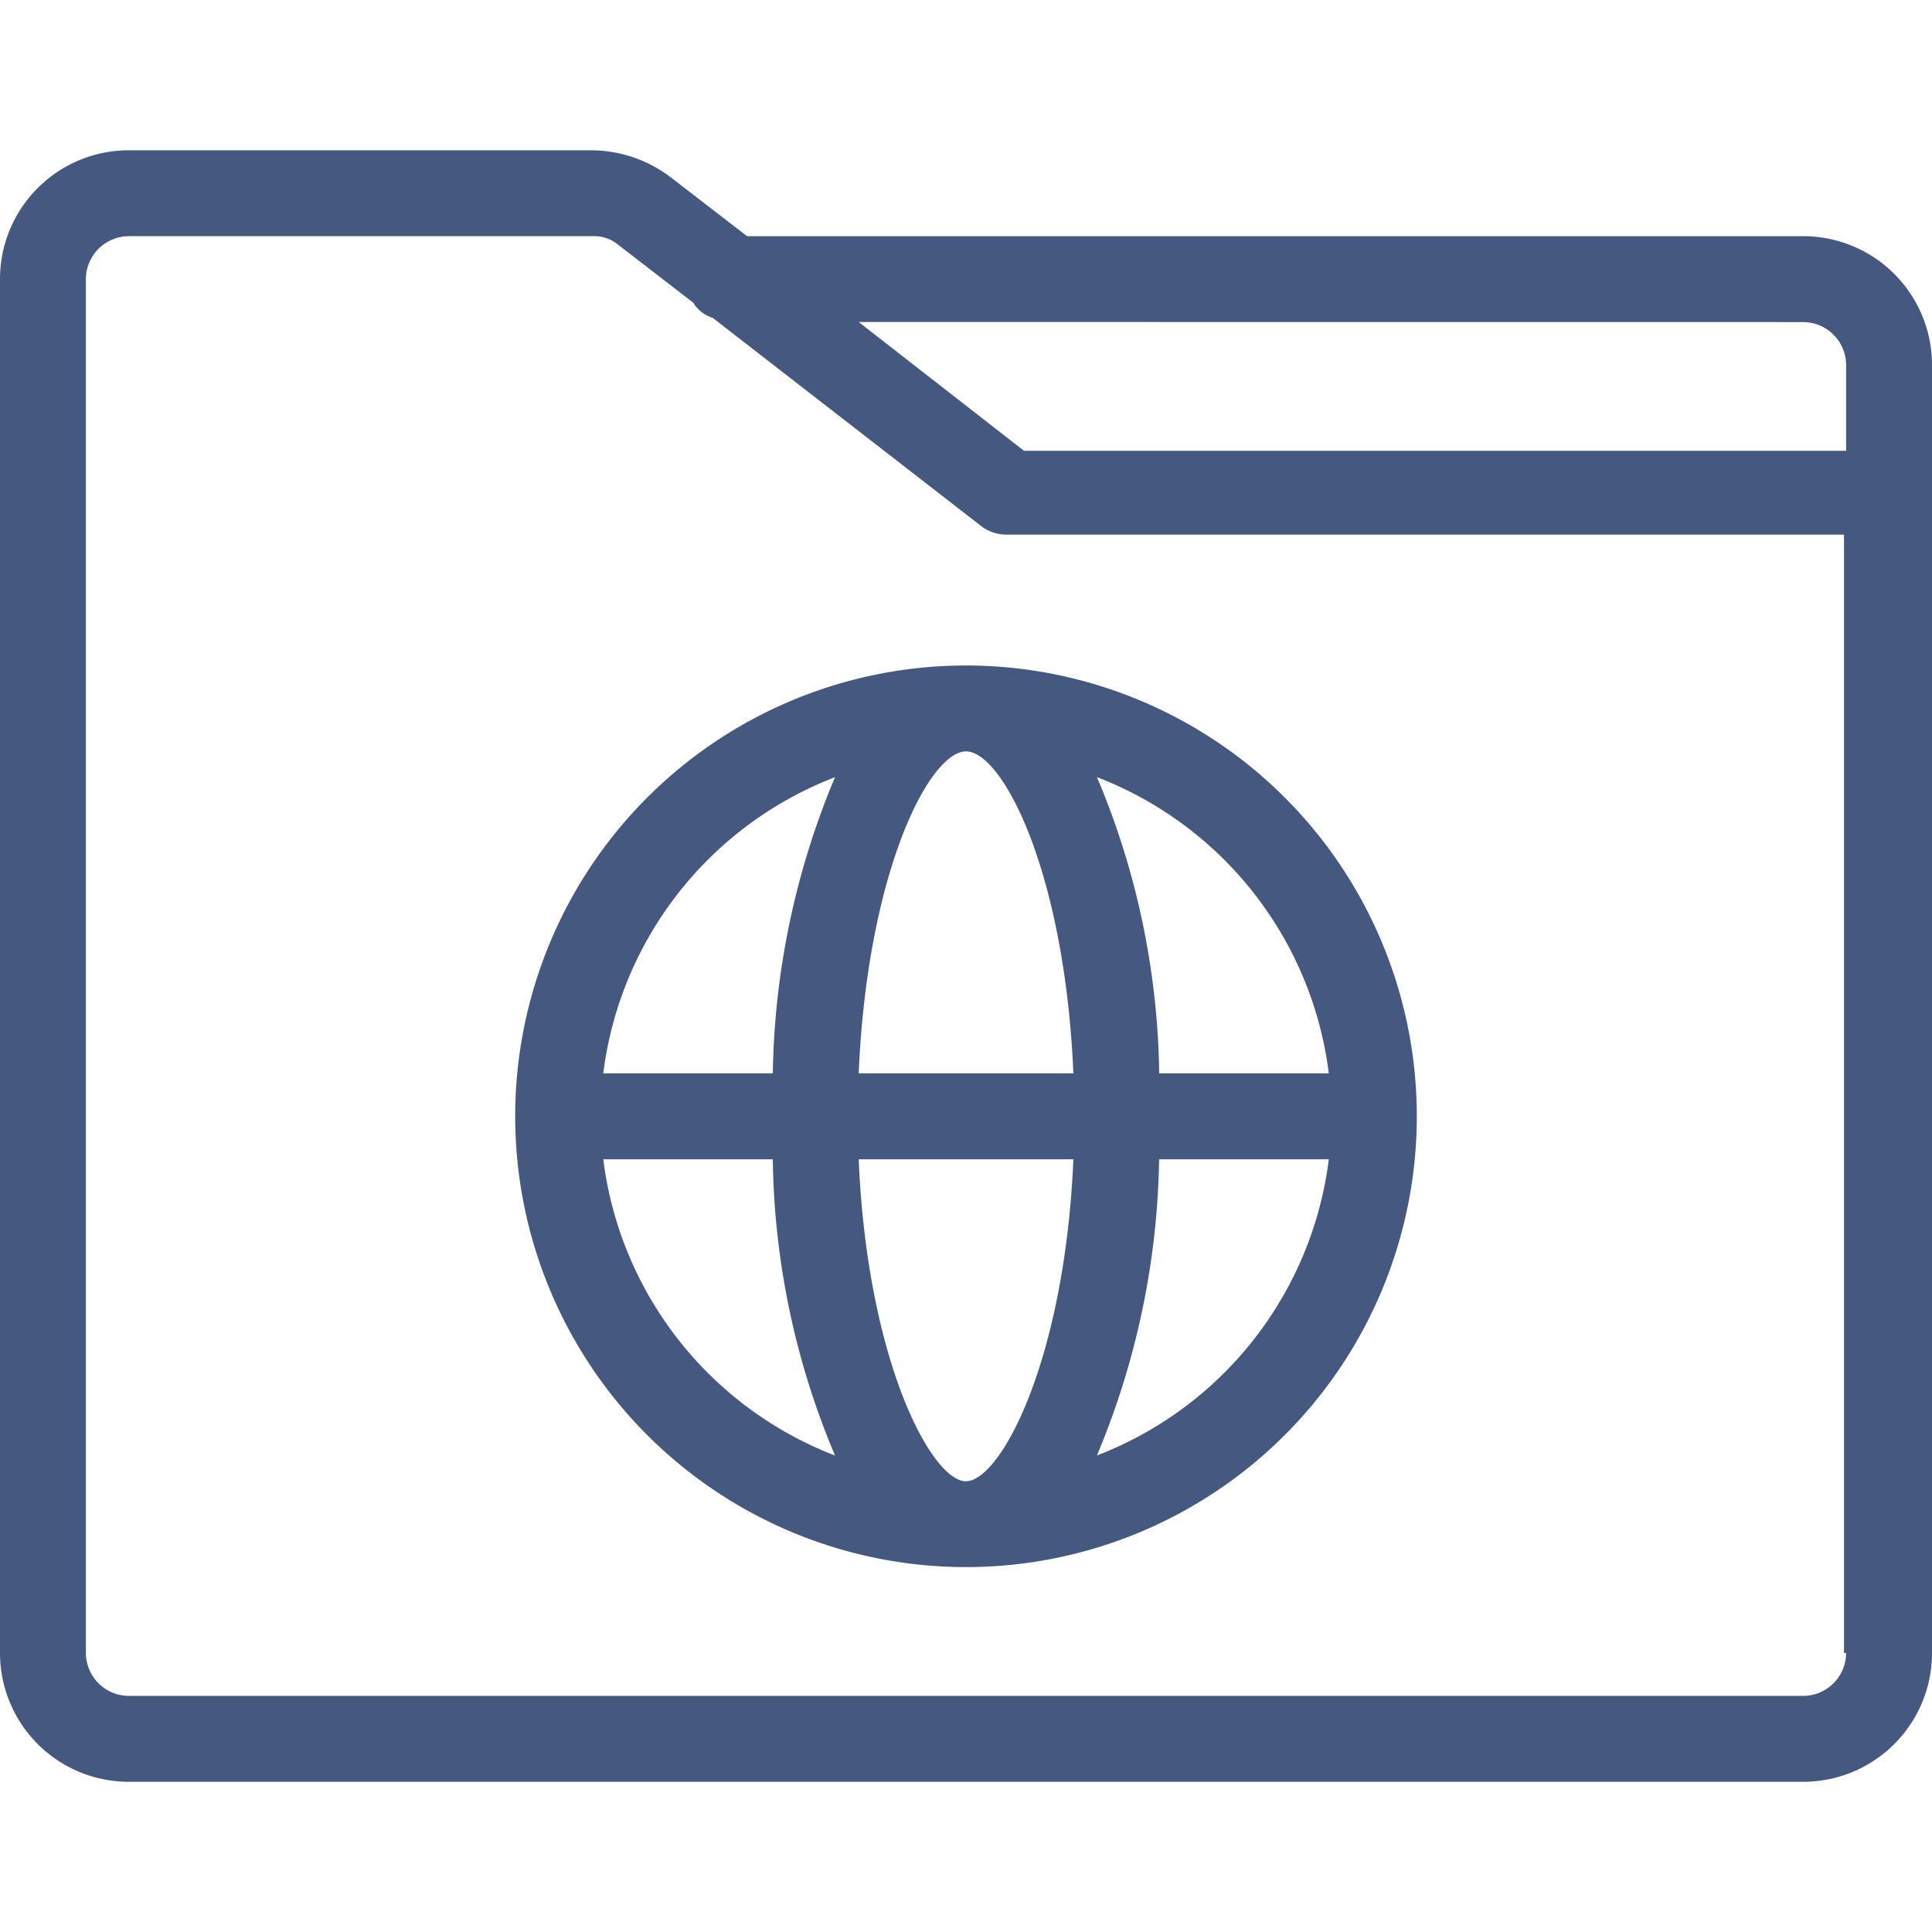 <svg xmlns="http://www.w3.org/2000/svg" xmlns:xlink="http://www.w3.org/1999/xlink" width="24" height="24" viewBox="0 0 24 24"><defs><clipPath id="a"><rect width="24" height="24" transform="translate(275 3506)" fill="#455880"/></clipPath></defs><g transform="translate(-275 -3506)" clip-path="url(#a)"><path d="M23.733,4.267H10.613l-.933-.72A1.643,1.643,0,0,0,8.693,3.2H2.933a1.6,1.6,0,0,0-1.6,1.6V21.867a1.6,1.6,0,0,0,1.6,1.6h20.8a1.6,1.6,0,0,0,1.6-1.6v-16A1.6,1.6,0,0,0,23.733,4.267Zm0,1.067a.535.535,0,0,1,.533.533V6.933H14.053L12,5.333Zm.533,16.533a.535.535,0,0,1-.533.533H2.933a.535.535,0,0,1-.533-.533V4.8a.535.535,0,0,1,.533-.533h5.76a.466.466,0,0,1,.32.107l.933.72a.426.426,0,0,0,.24.187L13.52,7.867a.512.512,0,0,0,.32.107h10.4V21.867ZM7.733,15.2a5.6,5.6,0,1,0,5.6-5.6A5.6,5.6,0,0,0,7.733,15.2Zm6.933-.533H12c.107-2.507.88-4,1.333-4S14.56,12.16,14.667,14.667Zm-1.333,5.067c-.427,0-1.227-1.493-1.333-4h2.667C14.56,18.24,13.76,19.733,13.333,19.733Zm-1.627-8.747a9.883,9.883,0,0,0-.773,3.68H8.827A4.546,4.546,0,0,1,11.707,10.987Zm-2.88,4.747h2.107a9.766,9.766,0,0,0,.773,3.68A4.546,4.546,0,0,1,8.827,15.733Zm6.133,3.68a9.883,9.883,0,0,0,.773-3.68H17.84A4.546,4.546,0,0,1,14.96,19.413Zm2.88-4.747H15.733a9.766,9.766,0,0,0-.773-3.68A4.546,4.546,0,0,1,17.84,14.667Z" transform="translate(273.667 3504.667)" fill="#455880"/></g></svg>